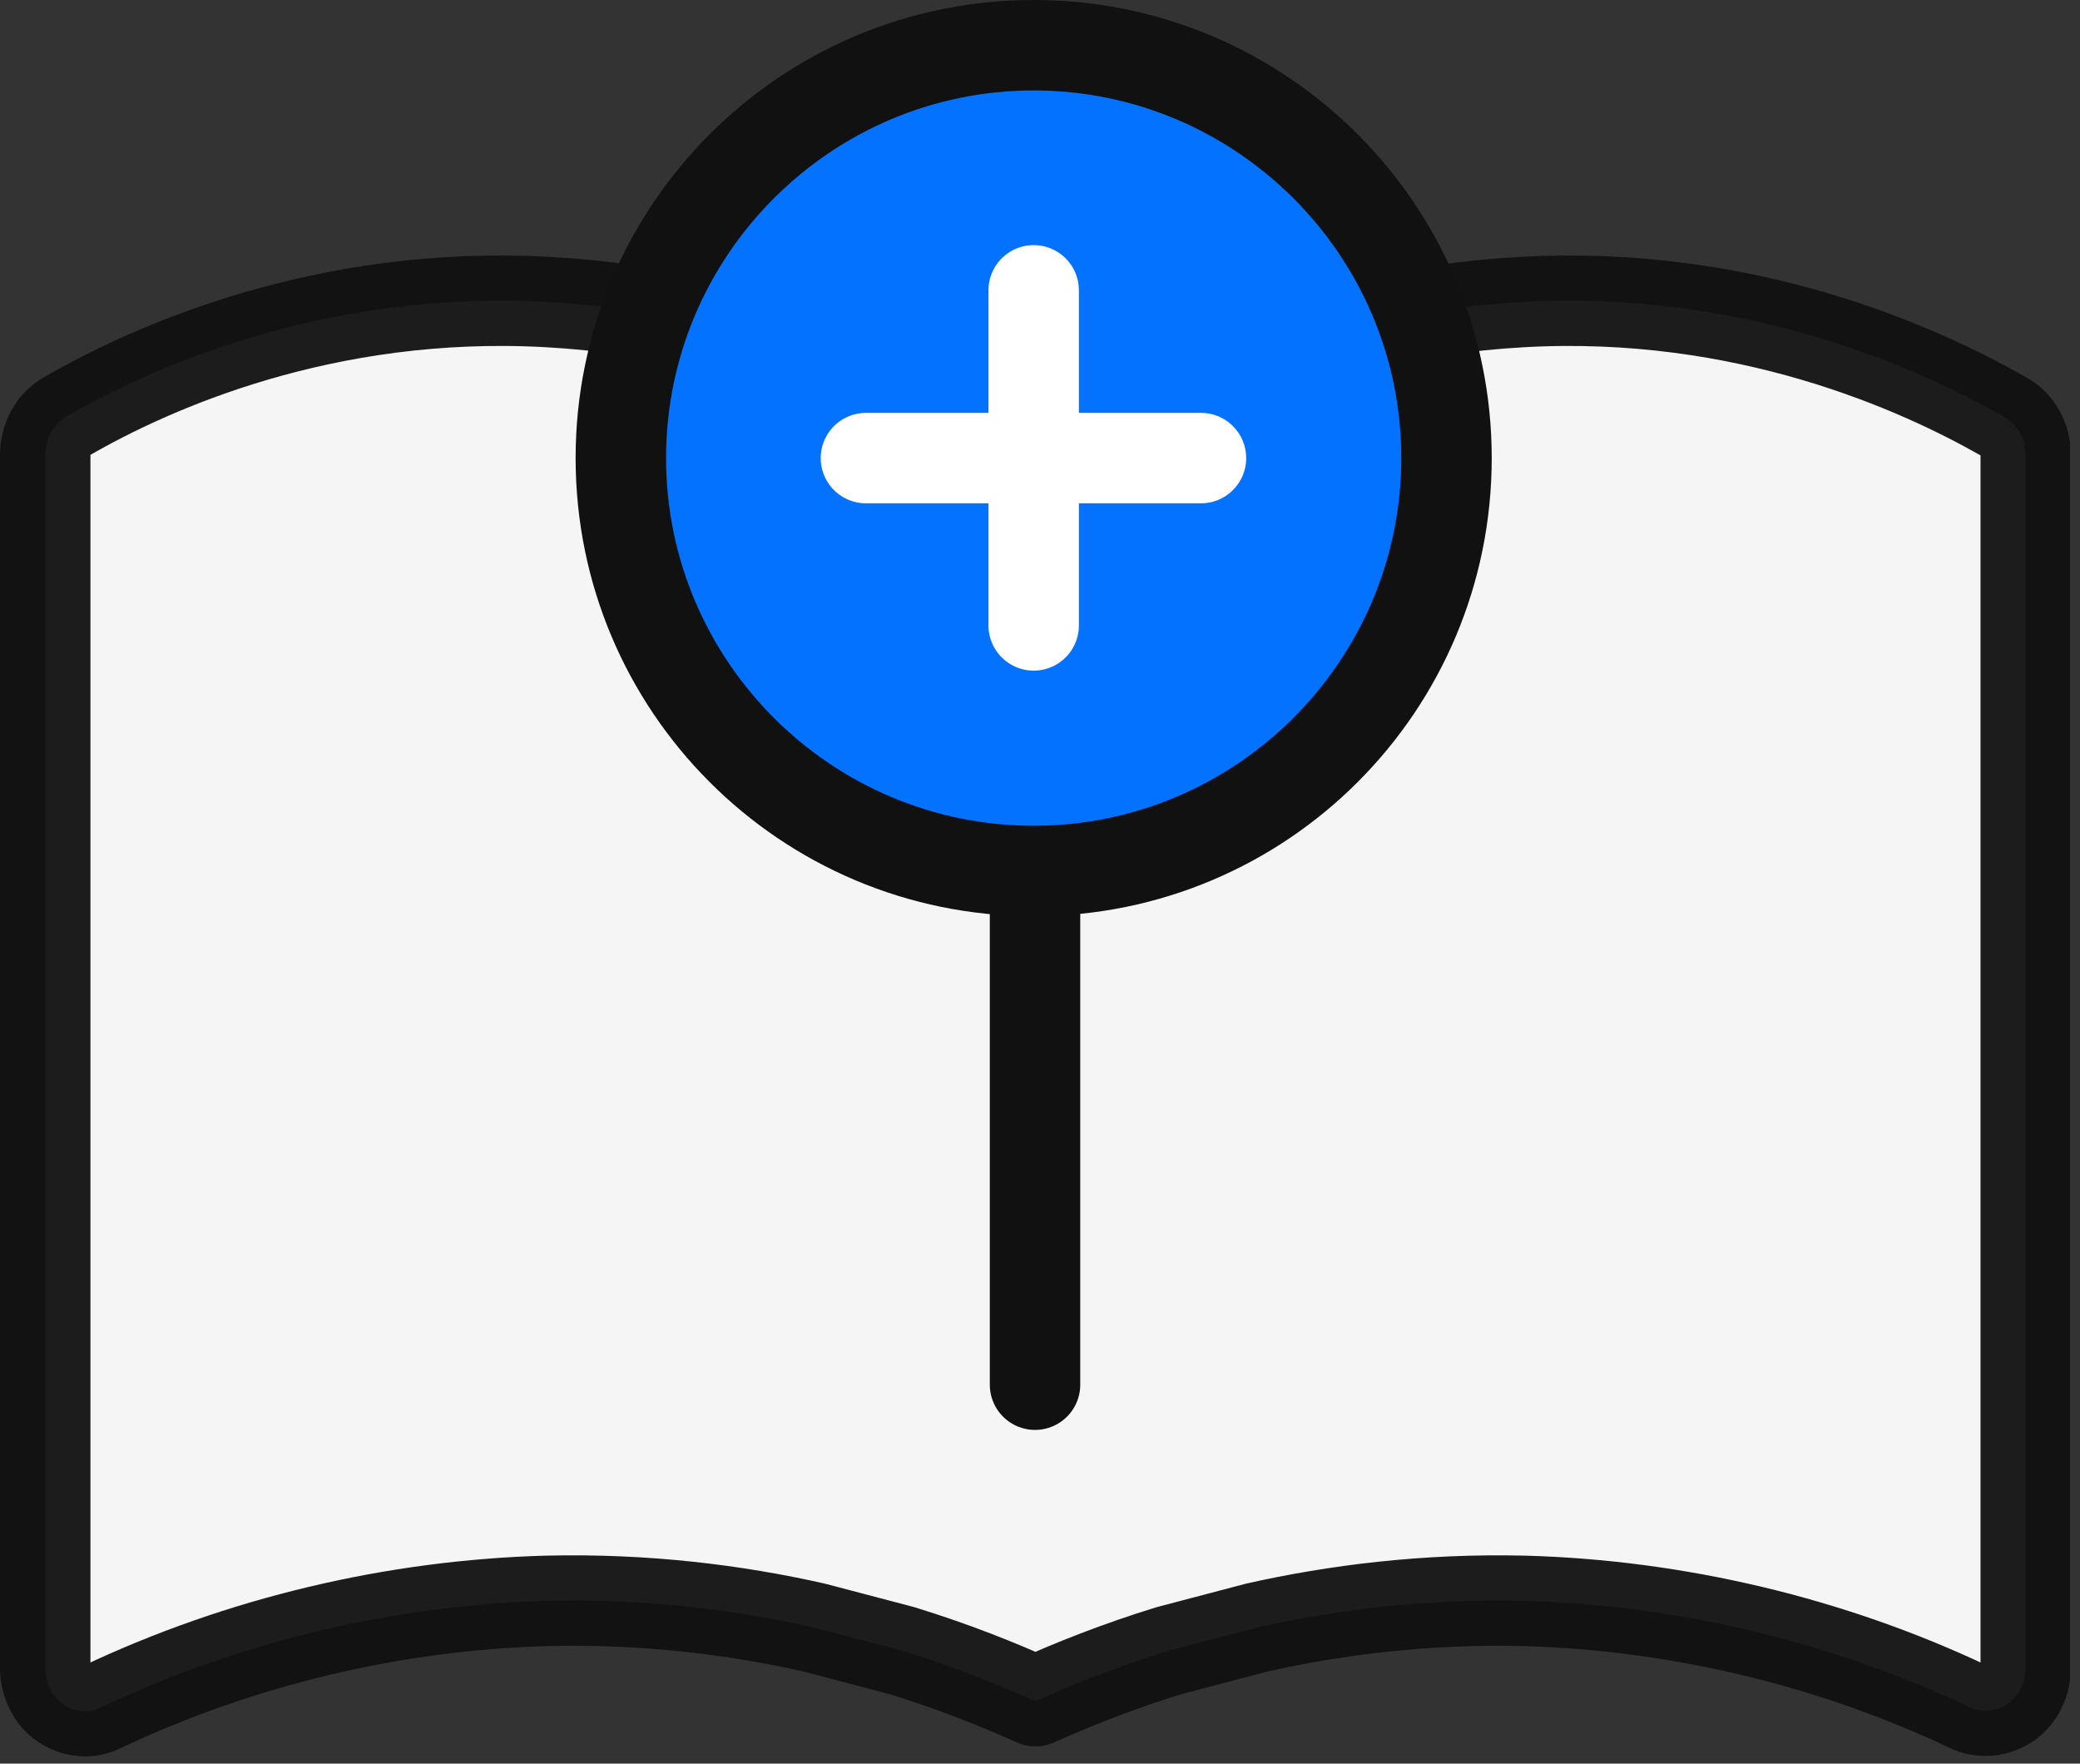 <svg width="46" height="39" viewBox="0 0 46 39" fill="none" xmlns="http://www.w3.org/2000/svg">
<rect x="0" y="0" width="46" height="39" fill="#333333" stroke="none"/>
<g id="Frame" clip-path="url(#clip0_3438_126750)">
<g id="Layer 1">
<path id="Vector" opacity="0.95" d="M44.31 9.21C42.45 8.15 38.6 6.4 33.65 6.68C28.72 6.95 25.1 9.02 22.89 10.72C20.69 9.02 17.06 6.95 12.13 6.68C7.17 6.4 3.32 8.14 1.47 9.21C1.18 9.37 1 9.7 1 10.06V36.88C1 37.21 1.15 37.52 1.4 37.69C1.55 37.79 1.72 37.84 1.89 37.84C2.01 37.84 2.13 37.81 2.25 37.75C5.31 36.3 8.72 35.49 12.11 35.4C14.29 35.35 16.27 35.6 18 35.99L19.94 36.5C21.08 36.85 22.08 37.25 22.9 37.62C23.72 37.25 24.72 36.85 25.86 36.5L27.8 35.99C29.54 35.6 31.52 35.35 33.69 35.4C37.07 35.49 40.49 36.3 43.55 37.75C43.67 37.81 43.79 37.83 43.91 37.83C44.08 37.83 44.25 37.78 44.4 37.68C44.65 37.51 44.8 37.2 44.8 36.87V10.07C44.8 9.71 44.62 9.38 44.33 9.22L44.31 9.21Z" fill="white" stroke="#111111" stroke-width="2" stroke-linecap="round" stroke-linejoin="round"/>
<g id="Group">
<g id="Group_2">
<path id="Vector_2" d="M22.86 19.26C17.83 19.26 13.73 15.17 13.73 10.13C13.73 5.09 17.83 1 22.86 1C27.89 1 31.99 5.09 31.99 10.13C31.99 15.17 27.9 19.26 22.86 19.26Z" fill="#0372FF"/>
<path id="Vector_3" d="M22.86 2C27.34 2 30.99 5.65 30.99 10.13C30.99 14.61 27.34 18.26 22.86 18.26C18.38 18.26 14.73 14.61 14.73 10.13C14.73 5.65 18.38 2 22.86 2ZM22.86 0C17.27 0 12.73 4.53 12.73 10.13C12.73 15.73 17.26 20.26 22.86 20.26C28.46 20.26 32.99 15.73 32.99 10.13C32.99 4.53 28.45 0 22.86 0Z" fill="#111111"/>
</g>
<path id="Vector_4" d="M22.86 13.83V6.42" stroke="white" stroke-width="2" stroke-miterlimit="10" stroke-linecap="round"/>
<path id="Vector_5" d="M19.15 10.13H26.56" stroke="white" stroke-width="2" stroke-miterlimit="10" stroke-linecap="round"/>
</g>
</g>
<g id="Isolation Mode">
<path id="Vector_6" d="M22.89 30.62V19.85" stroke="#111111" stroke-width="2" stroke-miterlimit="10" stroke-linecap="round"/>
</g>
</g>
<defs>
<clipPath id="clip0_3438_126750">
<rect width="45.78" height="38.85" fill="white"/>
</clipPath>
</defs>
</svg>
